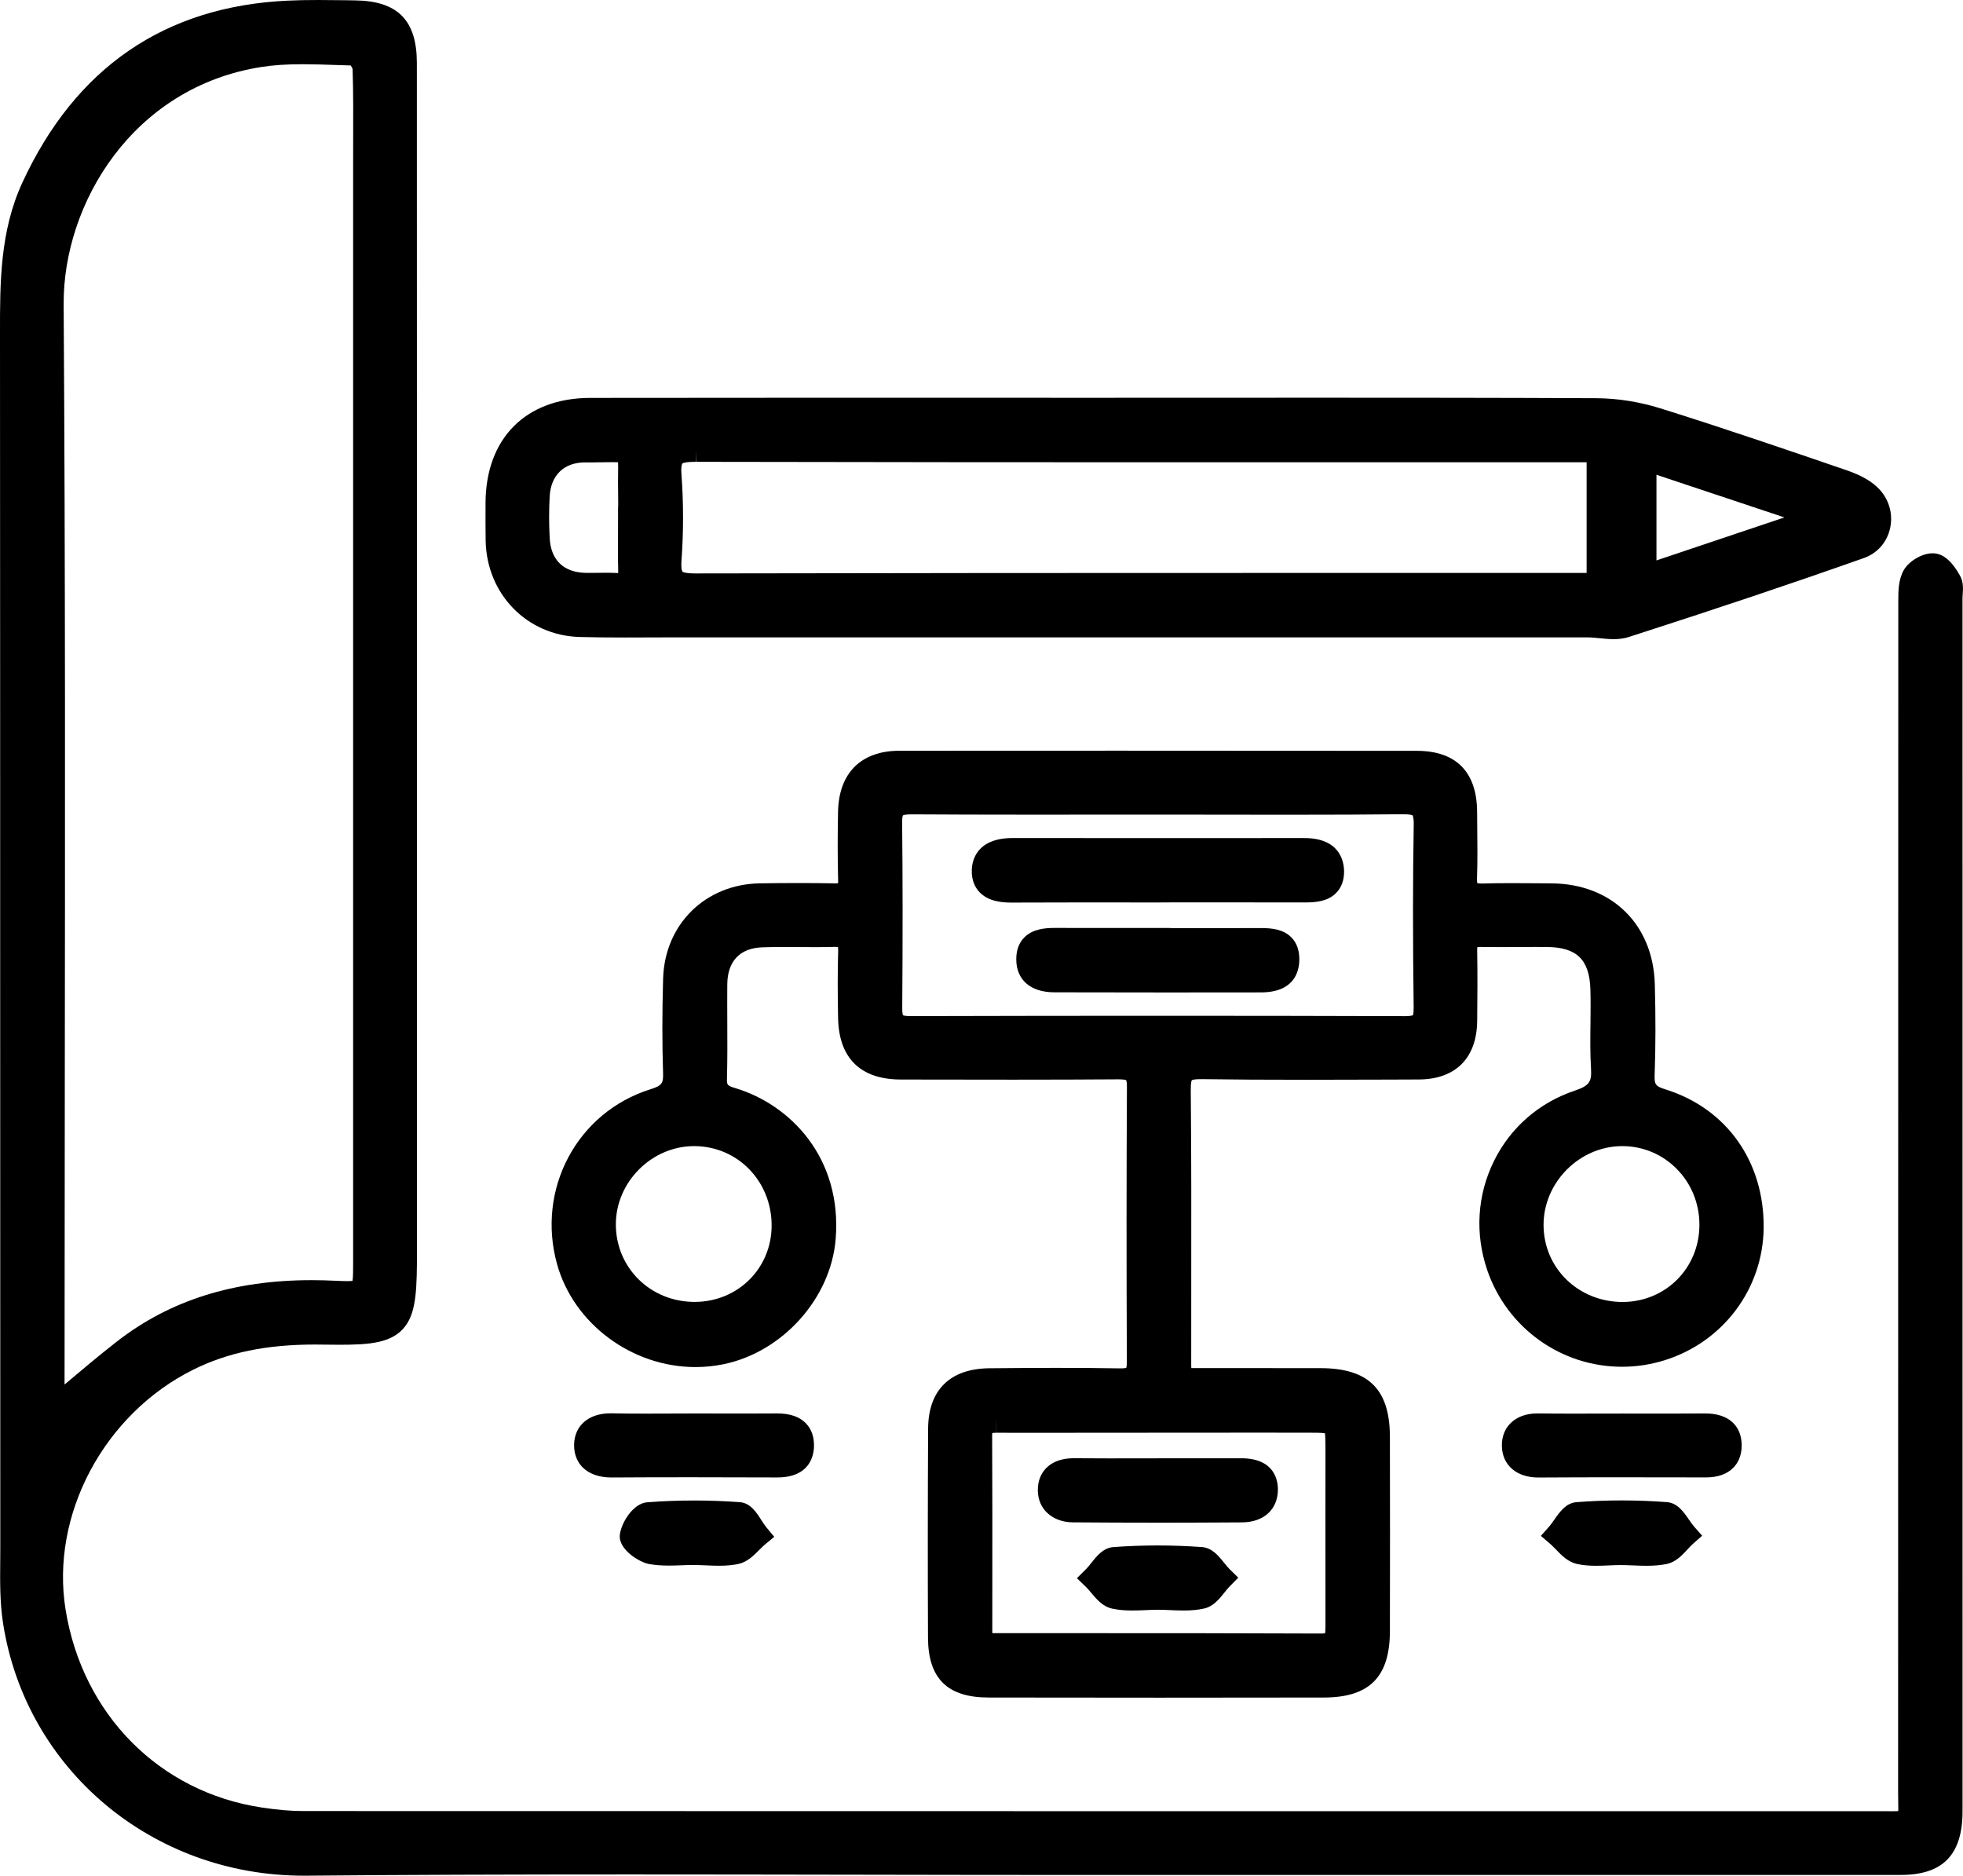<?xml version="1.0" encoding="utf-8"?>
<!-- Generator: Adobe Illustrator 26.0.1, SVG Export Plug-In . SVG Version: 6.00 Build 0)  -->
<svg version="1.1" id="Layer_1" xmlns="http://www.w3.org/2000/svg" xmlns:xlink="http://www.w3.org/1999/xlink" x="0px" y="0px"
	 viewBox="0 0 523.32 500" style="enable-background:new 0 0 523.32 500;" xml:space="preserve">
<g>
	<path d="M522.53,153.47c-2.02-3.63-4.14-5.57-6.49-5.92c-0.27-0.04-0.55-0.06-0.85-0.06c-2.78,0-6.29,2.07-7.68,4.52
		c-1.44,2.55-1.44,5.66-1.44,8.15v0.38c-0.02,57.69-0.03,115.38-0.03,173.07c0,47.94-0.01,95.87-0.02,143.81
		c0,1.13,0.02,2.11,0.03,2.98c0.01,0.83,0.03,1.73,0.01,2.39c-0.41,0.02-0.95,0.03-1.62,0.03l-1.43-0.01
		c-0.63-0.01-1.33-0.01-2.11-0.01c-56.25,0.01-112.48,0.01-168.73,0.01c-83.79,0-167.58-0.01-251.37-0.04
		c-3.24,0-6.74-0.3-11.01-0.94c-27.25-4.09-47.78-24.78-52.3-52.71c-4.1-25.28,10.24-52.21,34.09-64.04
		c9.18-4.55,19.48-6.67,32.42-6.67c0.63,0,1.27,0.01,1.9,0.02c1.63,0.02,3.15,0.04,4.55,0.04c7.89,0,14.2-0.37,17.63-5
		c2.94-3.98,3.08-10.02,3.08-20.36c-0.02-38.75-0.02-77.51-0.01-116.26l0-81.81c0-39.42,0-78.84-0.02-118.26
		c-0.01-11.41-5.12-16.56-16.57-16.68L91.9,0.06C89.57,0.03,87.24,0,84.91,0c-3.14,0-5.74,0.05-8.2,0.17
		C43.96,1.69,20.17,17.99,6,48.59c-6.02,12.99-6.01,26.76-6,40.07v0.24c0.04,60.73,0.04,121.46,0.05,182.19
		c0,47.1,0.01,94.2,0.03,141.3c0,1.27-0.01,2.55-0.02,3.83c-0.05,5.4-0.1,10.98,0.75,16.46C6.88,471.69,40.58,500,80.94,500l0.75,0
		c25.38-0.23,52.84-0.33,86.41-0.33c20.17,0,40.34,0.04,60.51,0.07c20.17,0.04,40.35,0.07,60.52,0.07l77.7,0
		c46.64,0,93.27,0,139.91-0.01c11,0,16.23-5.17,16.45-16.25c0.01-0.57,0.01-1.15,0.01-1.72l0-39c0-94.47,0-188.93-0.01-283.39
		c0-0.33,0.03-0.67,0.05-1.02C523.35,156.96,523.47,155.16,522.53,153.47z M94.15,37.15c-0.01,1.99-0.01,3.99-0.01,5.98v293.64
		c0,1.78,0,3.76-0.16,4.67c-0.27,0.04-0.73,0.07-1.47,0.07c-0.82,0-1.82-0.04-3.07-0.1c-2.15-0.1-4.28-0.16-6.34-0.16
		c-20.79,0-37.78,5.35-51.94,16.36c-4.76,3.71-9.43,7.65-13.95,11.46c0-25.77,0.03-51.55,0.06-77.32
		c0.08-69.03,0.16-140.41-0.3-210.62C16.8,54.45,35.25,23.21,69.77,17.84c3.17-0.49,6.64-0.72,10.94-0.72c2.86,0,5.81,0.1,8.67,0.2
		c1.37,0.05,2.75,0.09,4.12,0.13c0.23,0.35,0.46,0.78,0.5,0.95C94.2,24.62,94.17,30.99,94.15,37.15z"/>
	<path d="M443.98,290.39c-2.77-0.87-2.96-1.36-2.86-4.07c0.26-7.37,0.28-15.2,0.04-23.94c-0.43-16.01-11.53-26.82-27.6-26.9
		c-1.36-0.01-2.72-0.02-4.09-0.03c-2.18-0.02-4.37-0.03-6.55-0.03c-2.94,0-5.39,0.03-7.69,0.1l-0.3,0c-0.59,0-0.92-0.06-1.09-0.1
		c-0.04-0.18-0.1-0.56-0.08-1.24c0.16-4.68,0.11-9.4,0.06-13.98c-0.01-1.27-0.02-2.54-0.03-3.82c-0.07-10.61-5.62-16.22-16.04-16.23
		c-26.53-0.02-53.05-0.04-79.57-0.04c-19.47,0-38.95,0.01-58.43,0.02c-10.16,0.01-16.11,5.91-16.33,16.19
		c-0.13,6.37-0.13,12.55,0.02,18.36c0.01,0.36-0.01,0.6-0.03,0.77c-0.14,0.02-0.34,0.03-0.61,0.03l-0.16,0
		c-3.07-0.06-6.23-0.09-9.67-0.09c-3.44,0-6.88,0.03-10.32,0.08c-14.58,0.2-25.46,10.9-25.87,25.45
		c-0.26,9.17-0.26,17.36-0.01,25.03c0.09,2.74-0.19,3.42-3.34,4.41c-19.57,6.12-30.51,26.62-24.91,46.66
		c4.44,15.88,19.96,27.4,36.9,27.4c2.53,0,5.06-0.26,7.52-0.77c15.72-3.25,28.55-17.57,29.84-33.31
		c1.78-21.74-12.15-35.9-26.75-40.28c-2.28-0.68-2.27-0.88-2.22-2.77c0.13-5,0.1-10.07,0.08-14.97c-0.01-3.31-0.03-6.61,0-9.92
		c0.05-6.15,3.36-9.66,9.31-9.87c1.64-0.06,3.41-0.09,5.57-0.09c1.43,0,2.86,0.01,4.29,0.02c1.45,0.01,2.9,0.02,4.34,0.02
		c1.95,0,3.57-0.02,5.1-0.07l0.24,0c0.3,0,0.51,0.02,0.66,0.04c0.03,0.21,0.06,0.56,0.05,1.14c-0.15,5.15-0.16,10.82-0.02,17.82
		c0.21,10.68,5.99,16.34,16.7,16.36l5.4,0.01c8.21,0.02,16.41,0.03,24.62,0.03c10.7,0,19.58-0.03,27.98-0.09l0.13,0
		c1.45,0,1.91,0.2,1.95,0.2c0,0,0,0,0,0c0.03,0.05,0.23,0.46,0.22,1.71c-0.12,23.19-0.13,47.21-0.02,73.44
		c0,0.94-0.1,1.38-0.16,1.56c-0.17,0.05-0.58,0.14-1.42,0.14l-0.22,0c-5.23-0.09-10.74-0.13-16.85-0.13
		c-5.22,0-10.77,0.03-18.01,0.1c-10.47,0.1-16.26,5.81-16.32,16.07c-0.1,19.16-0.11,37.93-0.03,55.78
		c0.05,10.84,5.17,15.91,16.13,15.92c15.22,0.02,30.44,0.04,45.66,0.04c14.59,0,29.18-0.01,43.77-0.04
		c12.12-0.02,17.55-5.47,17.58-17.67c0.04-16.69,0.04-34.15,0-51.9c-0.03-12.59-5.72-18.21-18.47-18.23
		c-4.97-0.01-9.94-0.01-14.94-0.01l-19.53,0c-0.02-0.25-0.03-0.47-0.03-0.68c0-6.94,0-13.89,0.01-20.84
		c0.02-17.24,0.04-35.07-0.13-52.61c-0.02-2.12,0.27-2.6,0.27-2.61c0.02-0.01,0.44-0.29,2.25-0.29l0.27,0
		c8.34,0.12,17.25,0.17,28.05,0.17c7.41,0,14.82-0.03,22.22-0.05l7.73-0.03c9.79-0.03,15.47-5.71,15.57-15.59
		c0.06-5.67,0.11-12.27,0-18.86c-0.01-0.4,0.02-0.67,0.05-0.83c0.14-0.02,0.36-0.05,0.69-0.05l0.13,0c1.76,0.03,3.52,0.04,5.28,0.04
		c1.54,0,3.08-0.01,4.63-0.02c1.53-0.01,3.06-0.02,4.59-0.02c1.06,0,2.13,0,3.19,0.01c8,0.08,11.36,3.34,11.62,11.28
		c0.09,2.98,0.05,6.06,0.02,9.04c-0.05,3.93-0.1,7.99,0.14,12.02c0.21,3.48-0.3,4.61-4.33,5.96c-9.48,3.17-17.12,9.82-21.52,18.72
		c-4.49,9.07-5.13,19.41-1.81,29.12c5.27,15.41,19.71,25.77,35.94,25.76c3.79,0,7.57-0.57,11.23-1.7
		c15.65-4.83,26.31-18.99,26.52-35.23C470.39,309.72,460.36,295.5,443.98,290.39z M453.05,326.49c0,11.49-8.94,20.53-20.45,20.58
		c-11.79,0-21.06-9-21.1-20.48c-0.04-11.35,9.51-21,20.86-21.07h0.13c5.51,0,10.67,2.17,14.54,6.1
		C450.91,315.56,453.05,320.84,453.05,326.49z M376.87,268.51c0.02,1.64-0.2,2.11-0.18,2.11c-0.06,0.03-0.51,0.26-2.12,0.26
		c0,0,0,0,0,0c-21.28-0.07-43.5-0.1-66.05-0.1c-21.06,0-43.19,0.03-65.81,0.09c-1.49,0-1.92-0.22-1.95-0.22c0,0,0,0,0,0
		c-0.02-0.03-0.24-0.44-0.23-1.8c0.14-19.28,0.13-35.07-0.03-49.69c-0.02-1.38,0.22-1.79,0.21-1.79c0.05-0.04,0.49-0.29,2.33-0.29
		l0.15,0c9.25,0.06,19.1,0.09,31.94,0.09c5.62,0,33.85-0.02,33.85-0.02c5.72,0,11.43,0.01,17.15,0.02
		c5.72,0.01,11.44,0.02,17.16,0.02c12.26,0,21.72-0.04,30.65-0.14l0.22,0c1.99,0,2.42,0.31,2.43,0.31c0,0,0.34,0.46,0.3,2.53
		C376.64,234.24,376.63,249.69,376.87,268.51z M265.63,378.62l0.02,3.31c3.66,0.01,7.31,0.01,10.97,0.01
		c5.37,0,27.09-0.02,27.09-0.02s24.6-0.02,30.63-0.02c4.84,0,9.68,0,14.52,0.01c1.65,0,3.49,0.01,4.36,0.15
		c0.14,0.88,0.14,2.78,0.14,4.63c0,5.52,0,11.03-0.01,16.55c-0.01,10.11-0.01,20.22,0.01,30.34c0,1.03-0.05,1.54-0.11,1.79
		c-0.17,0.04-0.47,0.08-0.98,0.08h0c-20.79-0.09-41.93-0.1-62.37-0.1c-8.45,0-16.91,0-25.36-0.01l0.01-11.54
		c0.01-14.16,0.02-27.53-0.05-41.2c0-0.27,0.02-0.47,0.03-0.6c0.2-0.03,0.54-0.07,1.09-0.07V378.62L265.63,378.62z M164.18,326.36
		c0.01-11.29,9.57-20.84,20.86-20.84l0.16,0c11.52,0.09,20.53,9.4,20.51,21.19c-0.02,11.41-9.03,20.34-20.55,20.34
		C173.39,347.04,164.17,337.94,164.18,326.36z"/>
	<path d="M154.5,169.8c3.52,0.1,7.23,0.14,12.02,0.14c2.31,0,4.62-0.01,6.93-0.02c2.3-0.01,4.6-0.02,6.9-0.02l165.74,0
		c25.75,0,51.5,0,77.25,0.01c0.96,0,2,0.11,3.1,0.22c1.21,0.12,2.47,0.25,3.75,0.25c1.52,0,2.83-0.19,4.02-0.57
		c23.95-7.71,43.87-14.4,62.67-21.05c3.51-1.24,6.04-4.03,6.94-7.66c0.93-3.75-0.08-7.71-2.71-10.58c-1.93-2.11-4.82-3.8-8.83-5.17
		c-15.29-5.24-32.62-11.18-49.7-16.52c-5.53-1.73-11.41-2.65-17.01-2.68c-26.37-0.12-52.74-0.13-72.76-0.13
		c-10.07,0-50.35,0.02-60.42,0.02l-76.28-0.01c-19.59,0-39.17,0.01-58.76,0.04c-17.17,0.02-27.86,10.77-27.91,28.04l0,0.98
		c-0.01,2.95-0.02,6,0.03,9.01C129.72,158.36,140.48,169.4,154.5,169.8z M441.6,149.39v-22.83l34.11,11.37L441.6,149.39z
		 M163.53,123.2c0.55,0,0.95,0.01,1.24,0.03c0.04,0.76,0.02,1.91,0.01,2.97c-0.02,1.48-0.04,3.33,0.01,5.59
		c0.02,1.08,0.03,2.16,0.02,3.23h-0.04v3.31c0,1.36-0.01,2.71-0.01,4.07c-0.02,3.21-0.04,6.53,0.05,9.81c0.01,0.23,0,0.41-0.01,0.55
		c-0.02,0-0.25,0-0.34-0.01c-0.86-0.05-1.78-0.07-2.89-0.07c-0.69,0-1.39,0.01-2.08,0.02c-0.67,0.01-1.34,0.02-2,0.02
		c-0.47,0-0.93,0-1.4-0.01c-5.83-0.14-9.22-3.4-9.54-9.2c-0.21-3.77-0.21-7.54-0.01-11.21c0.32-5.66,3.86-9.04,9.45-9.04l1.33,0.01
		c1.55,0,2.88-0.02,4.03-0.05C162.17,123.22,162.9,123.2,163.53,123.2z M185.46,119.8l0.08,3.31c49.35,0.11,98.3,0.12,143.85,0.12
		l93.59,0v29.5l-83.34,0c-49.16,0-101.85,0.02-154.16,0.13c-3.02,0-3.51-0.43-3.55-0.48c0,0-0.42-0.52-0.25-2.88
		c0.56-7.79,0.55-15.56-0.01-23.08c-0.17-2.34,0.23-2.85,0.23-2.85c0.04-0.05,0.52-0.46,3.57-0.46V119.8L185.46,119.8z"/>
	<path d="M217,385.59c0.07-2.56-0.66-4.64-2.17-6.19c-1.71-1.76-4.21-2.62-7.64-2.62l-0.2,0c-2.93,0.03-5.87,0.03-8.8,0.03
		c-2.06,0-12.65-0.02-12.65-0.02c-2.2,0-4.41,0.01-6.61,0.02c-2.19,0.01-4.39,0.02-6.58,0.02c-3.62,0-6.58-0.02-9.32-0.08l-0.32,0
		c-5.75,0-9.54,3.25-9.66,8.27c-0.07,3.07,1.17,5,2.22,6.08c1.76,1.8,4.44,2.75,7.75,2.75h0.11c7.09-0.05,14.19-0.06,21.28-0.06
		c7.58,0,15.16,0.02,22.81,0.05C215.86,393.84,216.94,388.07,217,385.59z"/>
	<path d="M462.09,391.25c1.04-1.06,2.28-2.98,2.23-6.11c-0.08-5.23-3.66-8.35-9.59-8.35l-0.16,0c-3.08,0.03-6.15,0.03-9.23,0.03
		l-12.77-0.01c-2.18,0-4.36,0.01-6.54,0.01c-2.23,0.01-4.46,0.01-6.69,0.01c-3.1,0-6.21-0.01-9.31-0.05l-0.19,0
		c-3,0-5.49,0.92-7.2,2.66c-1.52,1.55-2.3,3.64-2.25,6.04c0.1,5.09,3.92,8.38,9.72,8.38h0.11c7.05-0.05,14.1-0.06,21.15-0.06
		c5.54,0,11.09,0.01,16.63,0.02l6.83,0.01C457.97,393.82,460.41,392.96,462.09,391.25z"/>
	<path d="M197.21,400.43c-4.03-0.29-8.11-0.44-12.15-0.44c-4.18,0-8.38,0.16-12.51,0.47c-3.76,0.29-6.89,5.38-7.3,8.62
		c-0.5,3.9,5.15,7.36,7.77,7.84c1.56,0.28,3.24,0.42,5.29,0.42c1.17,0,2.35-0.04,3.53-0.09c0.61-0.02,1.23-0.05,1.84-0.06h1.45
		c1.04,0,2.09,0.05,3.14,0.09c1.11,0.05,2.26,0.1,3.42,0.1c1.97,0,3.59-0.15,5.09-0.46c2.42-0.51,4.12-2.23,5.62-3.74
		c0.52-0.52,1.01-1.02,1.46-1.4l2.55-2.11l-2.12-2.55c-0.38-0.45-0.82-1.14-1.25-1.8C201.64,403.11,200.03,400.63,197.21,400.43z"/>
	<path d="M444.38,400.42c-3.99-0.3-8.05-0.45-12.06-0.45c-4.02,0-8.07,0.15-12.04,0.46c-2.8,0.21-4.47,2.6-5.94,4.7
		c-0.47,0.67-0.92,1.31-1.31,1.76l-2.25,2.53l2.57,2.2c0.45,0.39,0.94,0.9,1.46,1.43c1.49,1.56,3.18,3.32,5.63,3.86
		c1.5,0.33,3.12,0.48,5.1,0.48c1.16,0,2.31-0.05,3.42-0.1c1.04-0.05,2.09-0.09,3.14-0.09c1.09,0,2.18,0.05,3.28,0.09
		c1.16,0.05,2.37,0.1,3.57,0.1c2.06,0,3.75-0.15,5.32-0.47c2.47-0.5,4.14-2.31,5.61-3.91c0.5-0.54,0.98-1.06,1.41-1.44l2.49-2.19
		l-2.19-2.49c-0.39-0.44-0.83-1.08-1.29-1.75C448.83,403.01,447.18,400.63,444.38,400.42z"/>
	<path d="M347.7,223.4l-5.9,0c-12.81,0.01-25.63,0.01-38.45,0.01c-11.11,0-22.21,0-33.35-0.02c-9.6,0-10.84,5.93-10.93,8.48
		c-0.11,3.05,1.08,4.93,2.09,5.98c2.38,2.47,5.98,2.75,8.48,2.75l0.15,0c5.83-0.03,11.66-0.04,17.49-0.04l21.61,0.01l3.31-0.02
		l18.24,0c5.85,0,11.7,0,17.63,0.01c2.79,0,5.94-0.3,8.13-2.52c1.43-1.45,2.14-3.41,2.12-5.82
		C358.27,229.57,357.18,223.4,347.7,223.4z"/>
	<path d="M336.33,247.4L336.33,247.4c-3.96,0.01-7.92,0.01-11.88,0.01l-12.36,0v-0.04l-19.06,0c-3.94,0-7.87,0-11.89-0.01
		c-2.58,0-5.82,0.28-8.04,2.5c-1.45,1.45-2.18,3.43-2.17,5.87c0.01,5.48,3.8,8.77,10.12,8.79c10.01,0.03,20.01,0.04,30.02,0.04
		c8.37,0,16.75-0.01,25.12-0.02c8.69-0.02,10.12-5.36,10.2-8.55c0.06-2.55-0.64-4.6-2.1-6.09
		C342.13,247.68,338.95,247.4,336.33,247.4z"/>
	<path d="M285.95,405.81c7.55,0.06,15.31,0.09,23.06,0.09c7.25,0,14.69-0.03,22.13-0.08c5.81-0.04,9.56-3.5,9.54-8.81
		c-0.01-2.49-0.97-8.28-9.78-8.28c-3.16,0.01-6.32,0.01-9.48,0.01l-10.38,0c0,0-6.34,0.01-8.44,0.01c-2.31,0.01-4.62,0.01-6.93,0.01
		c-3.1,0-6.21-0.01-9.31-0.04l-0.18,0c-5.53,0-9.16,2.99-9.48,7.8c-0.17,2.51,0.57,4.73,2.14,6.43
		C280.54,404.76,283.06,405.78,285.95,405.81z"/>
	<path d="M326.38,416.64c-1.52-1.89-3.25-4.04-5.95-4.24c-3.92-0.28-7.89-0.43-11.81-0.43c-3.93,0-7.9,0.15-11.78,0.43
		c-2.72,0.2-4.45,2.38-5.97,4.3c-0.49,0.62-0.96,1.21-1.37,1.61l-2.41,2.39l2.44,2.35c0.43,0.41,0.89,0.96,1.37,1.54
		c1.44,1.72,3.08,3.67,5.59,4.22c1.57,0.34,3.27,0.5,5.36,0.5c1.22,0,2.43-0.05,3.6-0.1c1.09-0.05,2.19-0.1,3.3-0.1
		c1.06,0,2.13,0.05,3.26,0.1c1.15,0.05,2.35,0.1,3.55,0.1c2.1,0,3.81-0.16,5.38-0.51c2.53-0.56,4.11-2.56,5.52-4.32
		c0.47-0.59,0.91-1.14,1.31-1.55l2.34-2.37l-2.37-2.33C327.34,417.83,326.87,417.25,326.38,416.64z"/>
</g>
</svg>
